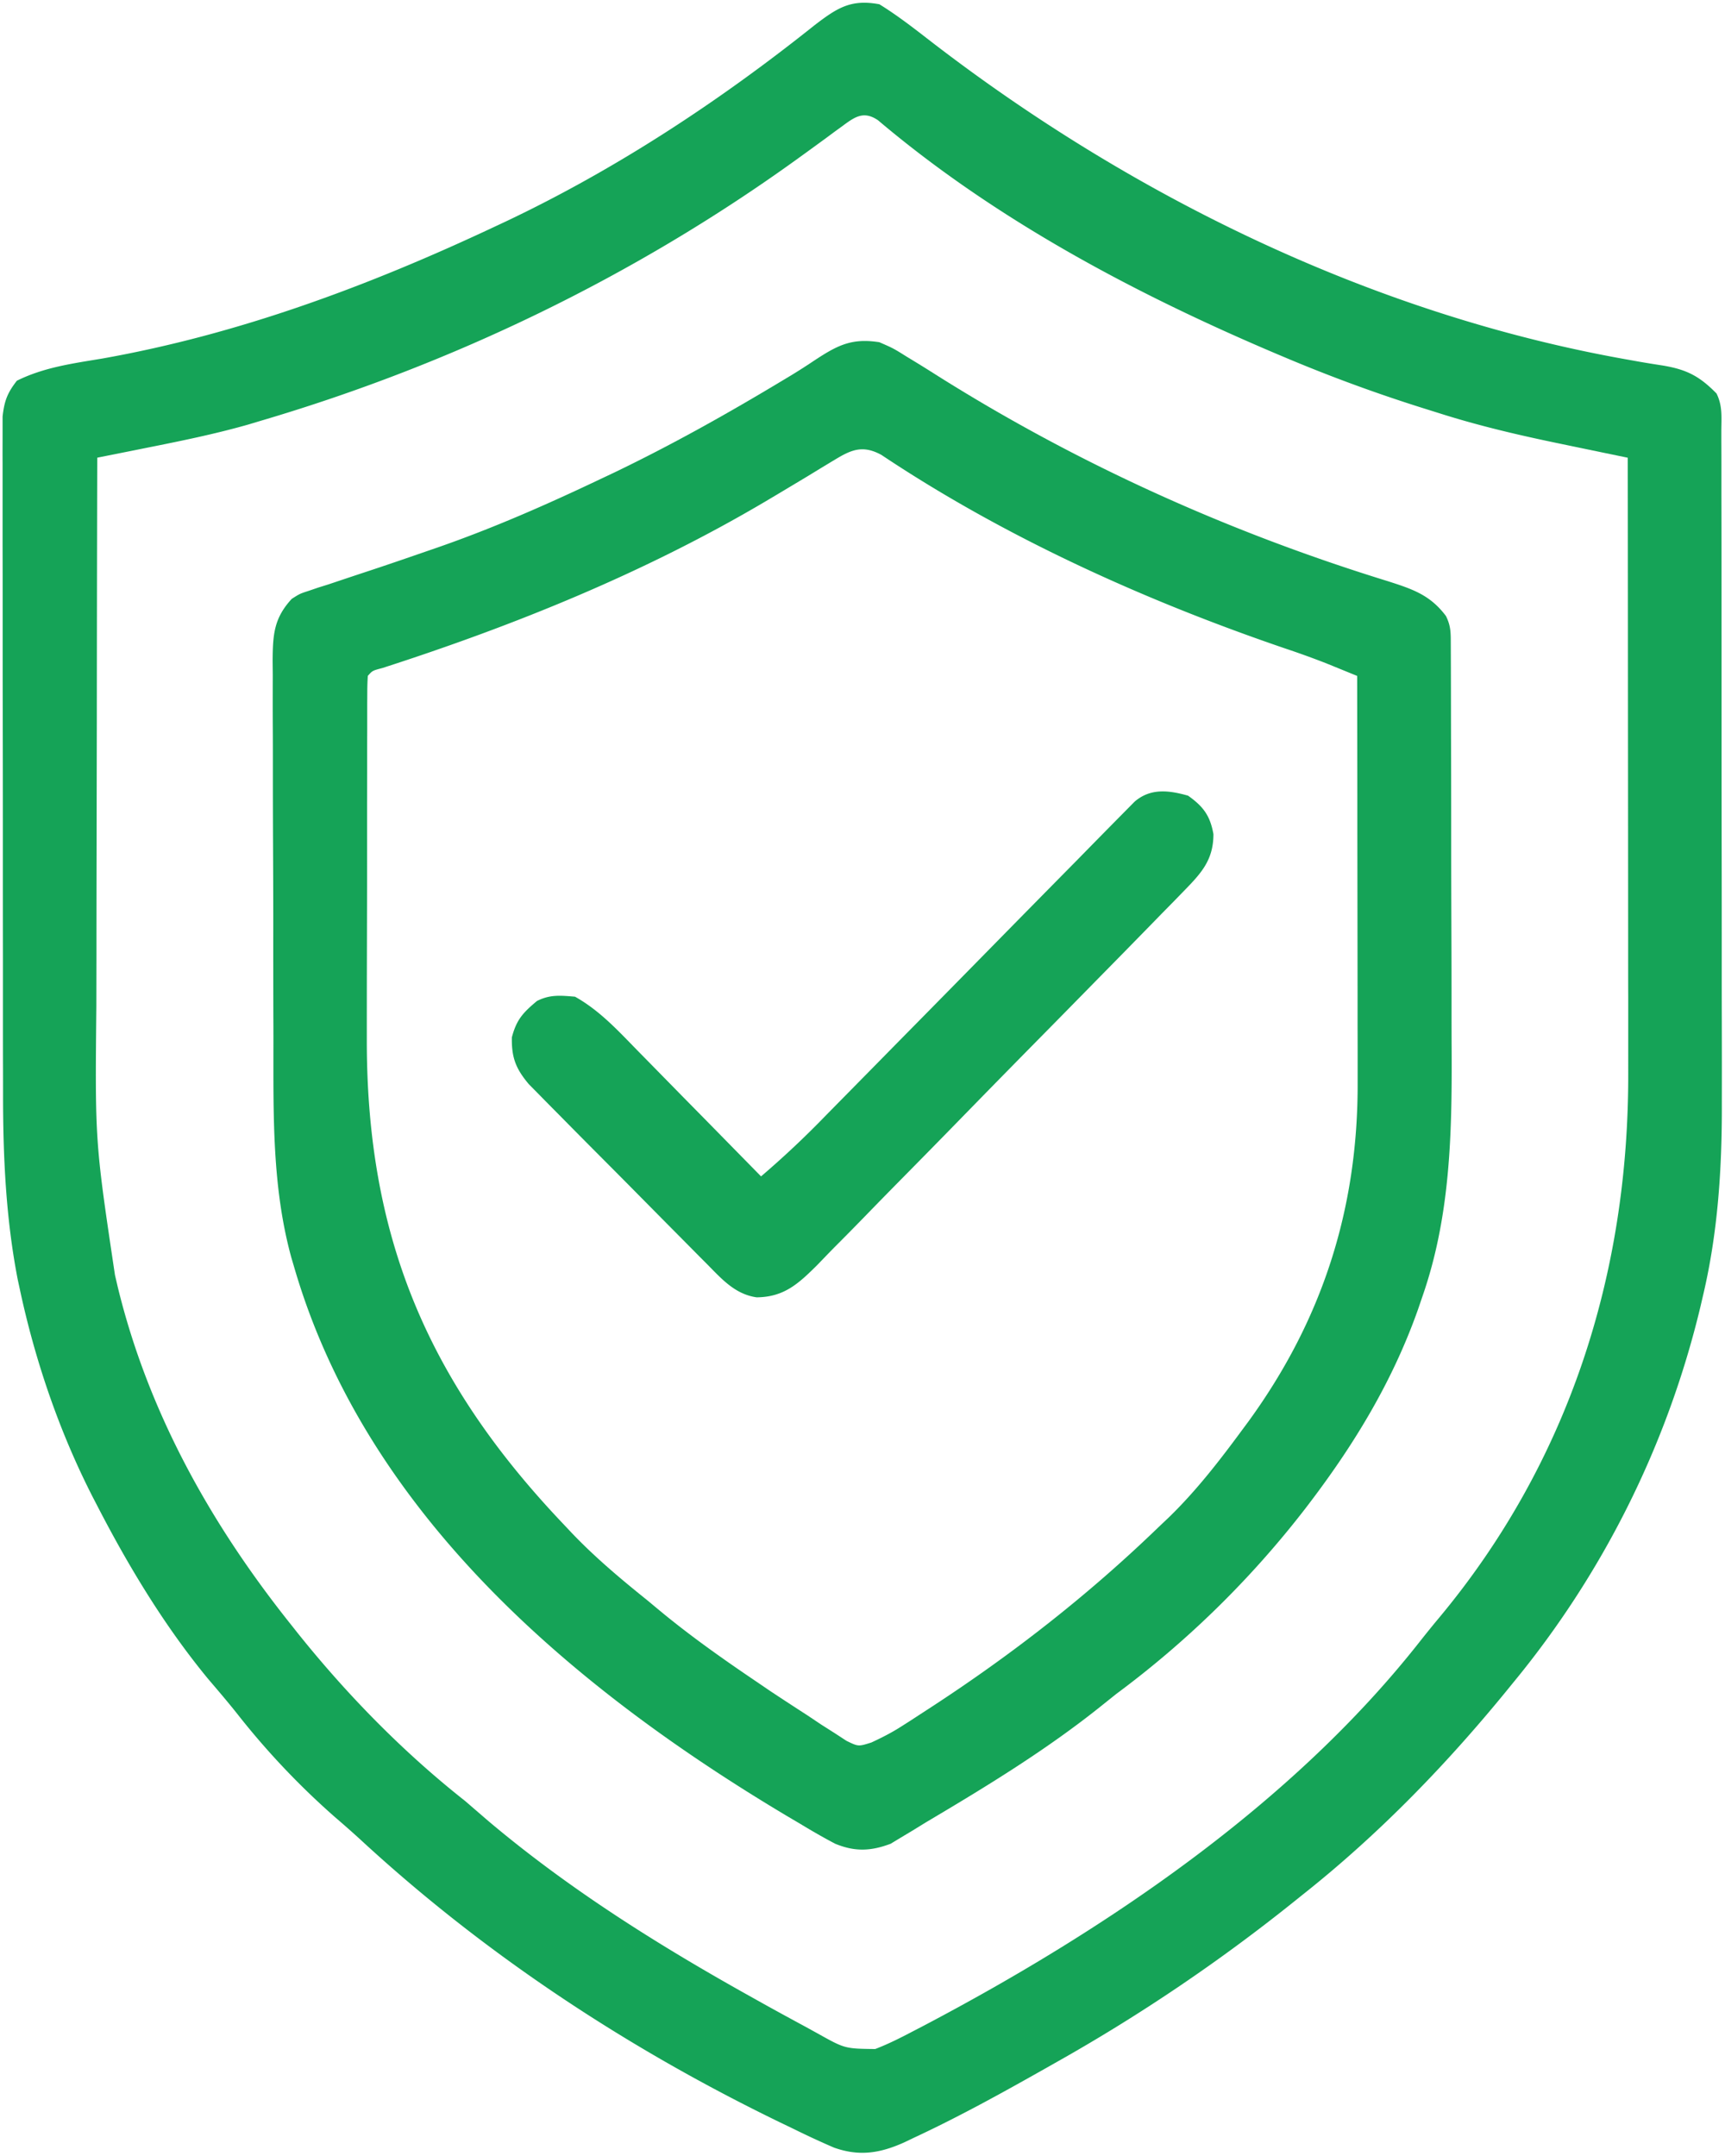 <svg width="48" height="60" fill="none" xmlns="http://www.w3.org/2000/svg"><g clip-path="url(#a)" fill="#15A357"><path d="M24.47.119c.46.284.886.61 1.312.94 5.671 4.402 12.444 7.703 19.515 8.95l.34.061c.21.036.42.07.631.102.665.112 1.02.293 1.497.78.174.354.133.671.133 1.066v.261c.002.29.002.58.002.871v.623a1067.324 1067.324 0 0 1 .003 2.76l.001 3.713c0 1.15.001 2.299.003 3.449.002.989.002 1.978.002 2.967 0 .59 0 1.18.002 1.769a489.105 489.105 0 0 1 .001 2.277c.006 1.8-.108 3.585-.522 5.34l-.077.331a25.969 25.969 0 0 1-5.228 10.474c-1.745 2.161-3.674 4.163-5.85 5.885l-.204.164a48.84 48.84 0 0 1-6.62 4.479l-.325.184c-1.206.682-2.418 1.352-3.674 1.936l-.25.12c-.673.302-1.246.396-1.952.147a23.6 23.6 0 0 1-1.107-.512l-.407-.196c-4.223-2.049-8.194-4.66-11.658-7.857-.24-.22-.483-.433-.73-.645a21.51 21.51 0 0 1-2.696-2.85c-.267-.337-.546-.663-.825-.99-1.21-1.47-2.207-3.12-3.081-4.814l-.121-.233c-.936-1.83-1.612-3.81-2.04-5.823l-.052-.24c-.333-1.716-.41-3.446-.408-5.19l-.001-.632c-.002-.564-.002-1.128-.002-1.692v-1.418C.08 25.562.08 24.448.08 23.334c0-1.148-.001-2.296-.004-3.444-.002-.988-.002-1.977-.002-2.966 0-.59 0-1.179-.002-1.768V12.89c-.002-.276 0-.553 0-.83v-.468c.048-.434.132-.656.398-.997.757-.375 1.556-.48 2.382-.618 3.801-.676 7.421-2.026 10.912-3.668l.31-.145C17.144 4.708 20.01 2.822 22.668.7c.63-.482 1.008-.729 1.803-.581zm-.997 3.366-.243.176-.26.193-.544.396-.277.2c-4.516 3.253-9.575 5.692-14.892 7.26l-.36.108c-.916.26-1.842.45-2.776.636l-.413.083-1.002.2c-.006 2.443-.01 4.885-.012 7.328l-.006 3.403c-.002.99-.004 1.98-.004 2.969l-.003 1.57c-.037 3.764-.037 3.764.518 7.476l.076.327c.855 3.517 2.605 6.63 4.843 9.428l.17.215c1.376 1.718 2.93 3.306 4.653 4.666l.655.565c2.262 1.908 4.771 3.477 7.345 4.91l.363.203c.366.203.733.403 1.1.601l.345.19c.76.425.76.425 1.604.435.362-.138.701-.31 1.044-.49l.31-.161c5.032-2.65 10.227-6.141 13.802-10.69.169-.214.34-.427.515-.636 3.61-4.323 5.298-9.572 5.283-15.185V27.782c-.002-.53-.002-1.06-.002-1.589l-.002-3.003-.003-3.42c-.001-2.345-.003-4.688-.006-7.032l-.297-.061a1083.277 1083.277 0 0 1-1.58-.328c-1.137-.235-2.25-.494-3.358-.846l-.443-.139A43.163 43.163 0 0 1 35.882 10l-.342-.144c-3.931-1.667-7.825-3.73-11.109-6.51-.385-.26-.624-.108-.959.139z"/><path d="M24.47 9.524c.39.17.39.17.773.41l.214.13c.222.135.441.273.66.412 3.902 2.453 8.113 4.345 12.504 5.699.685.22 1.173.381 1.614.968.145.293.133.487.135.816a532.61 532.61 0 0 1 .004 1.206l.002 1.167.002.732c.002.765.003 1.532.003 2.297 0 .88.003 1.758.006 2.637.003.682.004 1.364.004 2.046 0 .406 0 .812.003 1.218.01 2.326-.042 4.6-.813 6.817l-.123.36c-.696 1.968-1.735 3.694-2.987 5.347l-.15.197a26.853 26.853 0 0 1-5.262 5.16l-.37.296c-1.54 1.241-3.228 2.27-4.924 3.275l-.365.225-.334.2-.282.171c-.556.21-1 .224-1.544 0-.33-.173-.649-.358-.968-.551l-.356-.21c-5.906-3.52-11.715-8.382-13.725-15.266l-.085-.288c-.538-1.965-.497-3.981-.498-6.002 0-.242 0-.484-.002-.726-.002-.845-.003-1.69-.002-2.535 0-.786-.003-1.571-.007-2.356a428.07 428.07 0 0 1-.004-2.034c0-.403 0-.806-.003-1.21-.002-.448-.001-.897 0-1.345l-.004-.401c.006-.725.034-1.179.532-1.72.225-.143.225-.143.461-.22l.273-.093.294-.092a264.027 264.027 0 0 1 .967-.323c.58-.19 1.155-.388 1.73-.587l.348-.12c1.547-.539 3.035-1.194 4.515-1.898l.377-.178c1.591-.765 3.122-1.622 4.637-2.533l.32-.192c.21-.129.418-.262.623-.4.642-.423 1.038-.627 1.808-.506zm-1.29 3.299-.347.21-.37.226-.774.464-.387.23c-3.344 1.978-6.98 3.45-10.663 4.638-.277.073-.277.073-.404.219-.011.16-.015.32-.015.48l-.002.313v.709c-.002.4-.002.8-.002 1.198l-.002.834V24.1c0 .744-.002 1.489-.004 2.234a764.22 764.22 0 0 0-.003 2.548c-.017 5.522 1.686 9.54 5.44 13.5l.28.297c.646.674 1.346 1.262 2.073 1.846l.35.291c.871.722 1.787 1.367 2.724 2l.352.24c.346.23.695.457 1.045.683l.376.252.373.237.334.218c.33.161.33.161.692.047.291-.135.56-.271.83-.444l.267-.17.282-.184.297-.193c2.265-1.478 4.364-3.117 6.313-5l.285-.27c.776-.753 1.427-1.598 2.068-2.469l.146-.197c2.058-2.827 3.057-5.926 3.044-9.443v-.374c0-.402 0-.805-.002-1.208v-.843l-.003-2.208-.003-2.258c0-1.474-.003-2.948-.005-4.421a379.532 379.532 0 0 0-.868-.354 23.997 23.997 0 0 0-1.105-.4c-3.908-1.332-7.82-3.097-11.267-5.398-.539-.294-.862-.131-1.345.165z"/><path d="M33.059 22.143c.427.303.615.559.706 1.071 0 .721-.34 1.088-.826 1.585l-.291.3-.318.323-.336.345a467.773 467.773 0 0 1-1.482 1.512c-.596.608-1.192 1.215-1.789 1.82a551.3 551.3 0 0 0-2.059 2.102 382 382 0 0 1-1.595 1.625c-.318.323-.635.646-.95.971-.297.306-.596.61-.897.911-.161.164-.32.33-.48.496-.527.523-.924.892-1.687.9-.615-.087-.99-.531-1.412-.956l-.17-.17-.548-.554-.383-.386-.801-.81c-.341-.346-.684-.691-1.027-1.035a283.509 283.509 0 0 1-1.169-1.18 91.85 91.85 0 0 1-.528-.535l-.303-.307c-.362-.432-.481-.737-.471-1.302.13-.496.312-.688.698-1.012.366-.185.655-.153 1.059-.12.688.385 1.204.951 1.753 1.513l.297.302.935.954.637.647 1.555 1.585a25.987 25.987 0 0 0 1.807-1.7l.287-.292a901.76 901.76 0 0 0 1.584-1.61c.92-.933 1.838-1.867 2.756-2.802a1366.897 1366.897 0 0 1 2.333-2.37 428.369 428.369 0 0 1 1.166-1.187l.247-.25.214-.217c.445-.384.957-.317 1.488-.167z"/></g><defs><clipPath id="a"><path fill="#fff" d="M0 0h48v60H0z"/></clipPath></defs></svg>